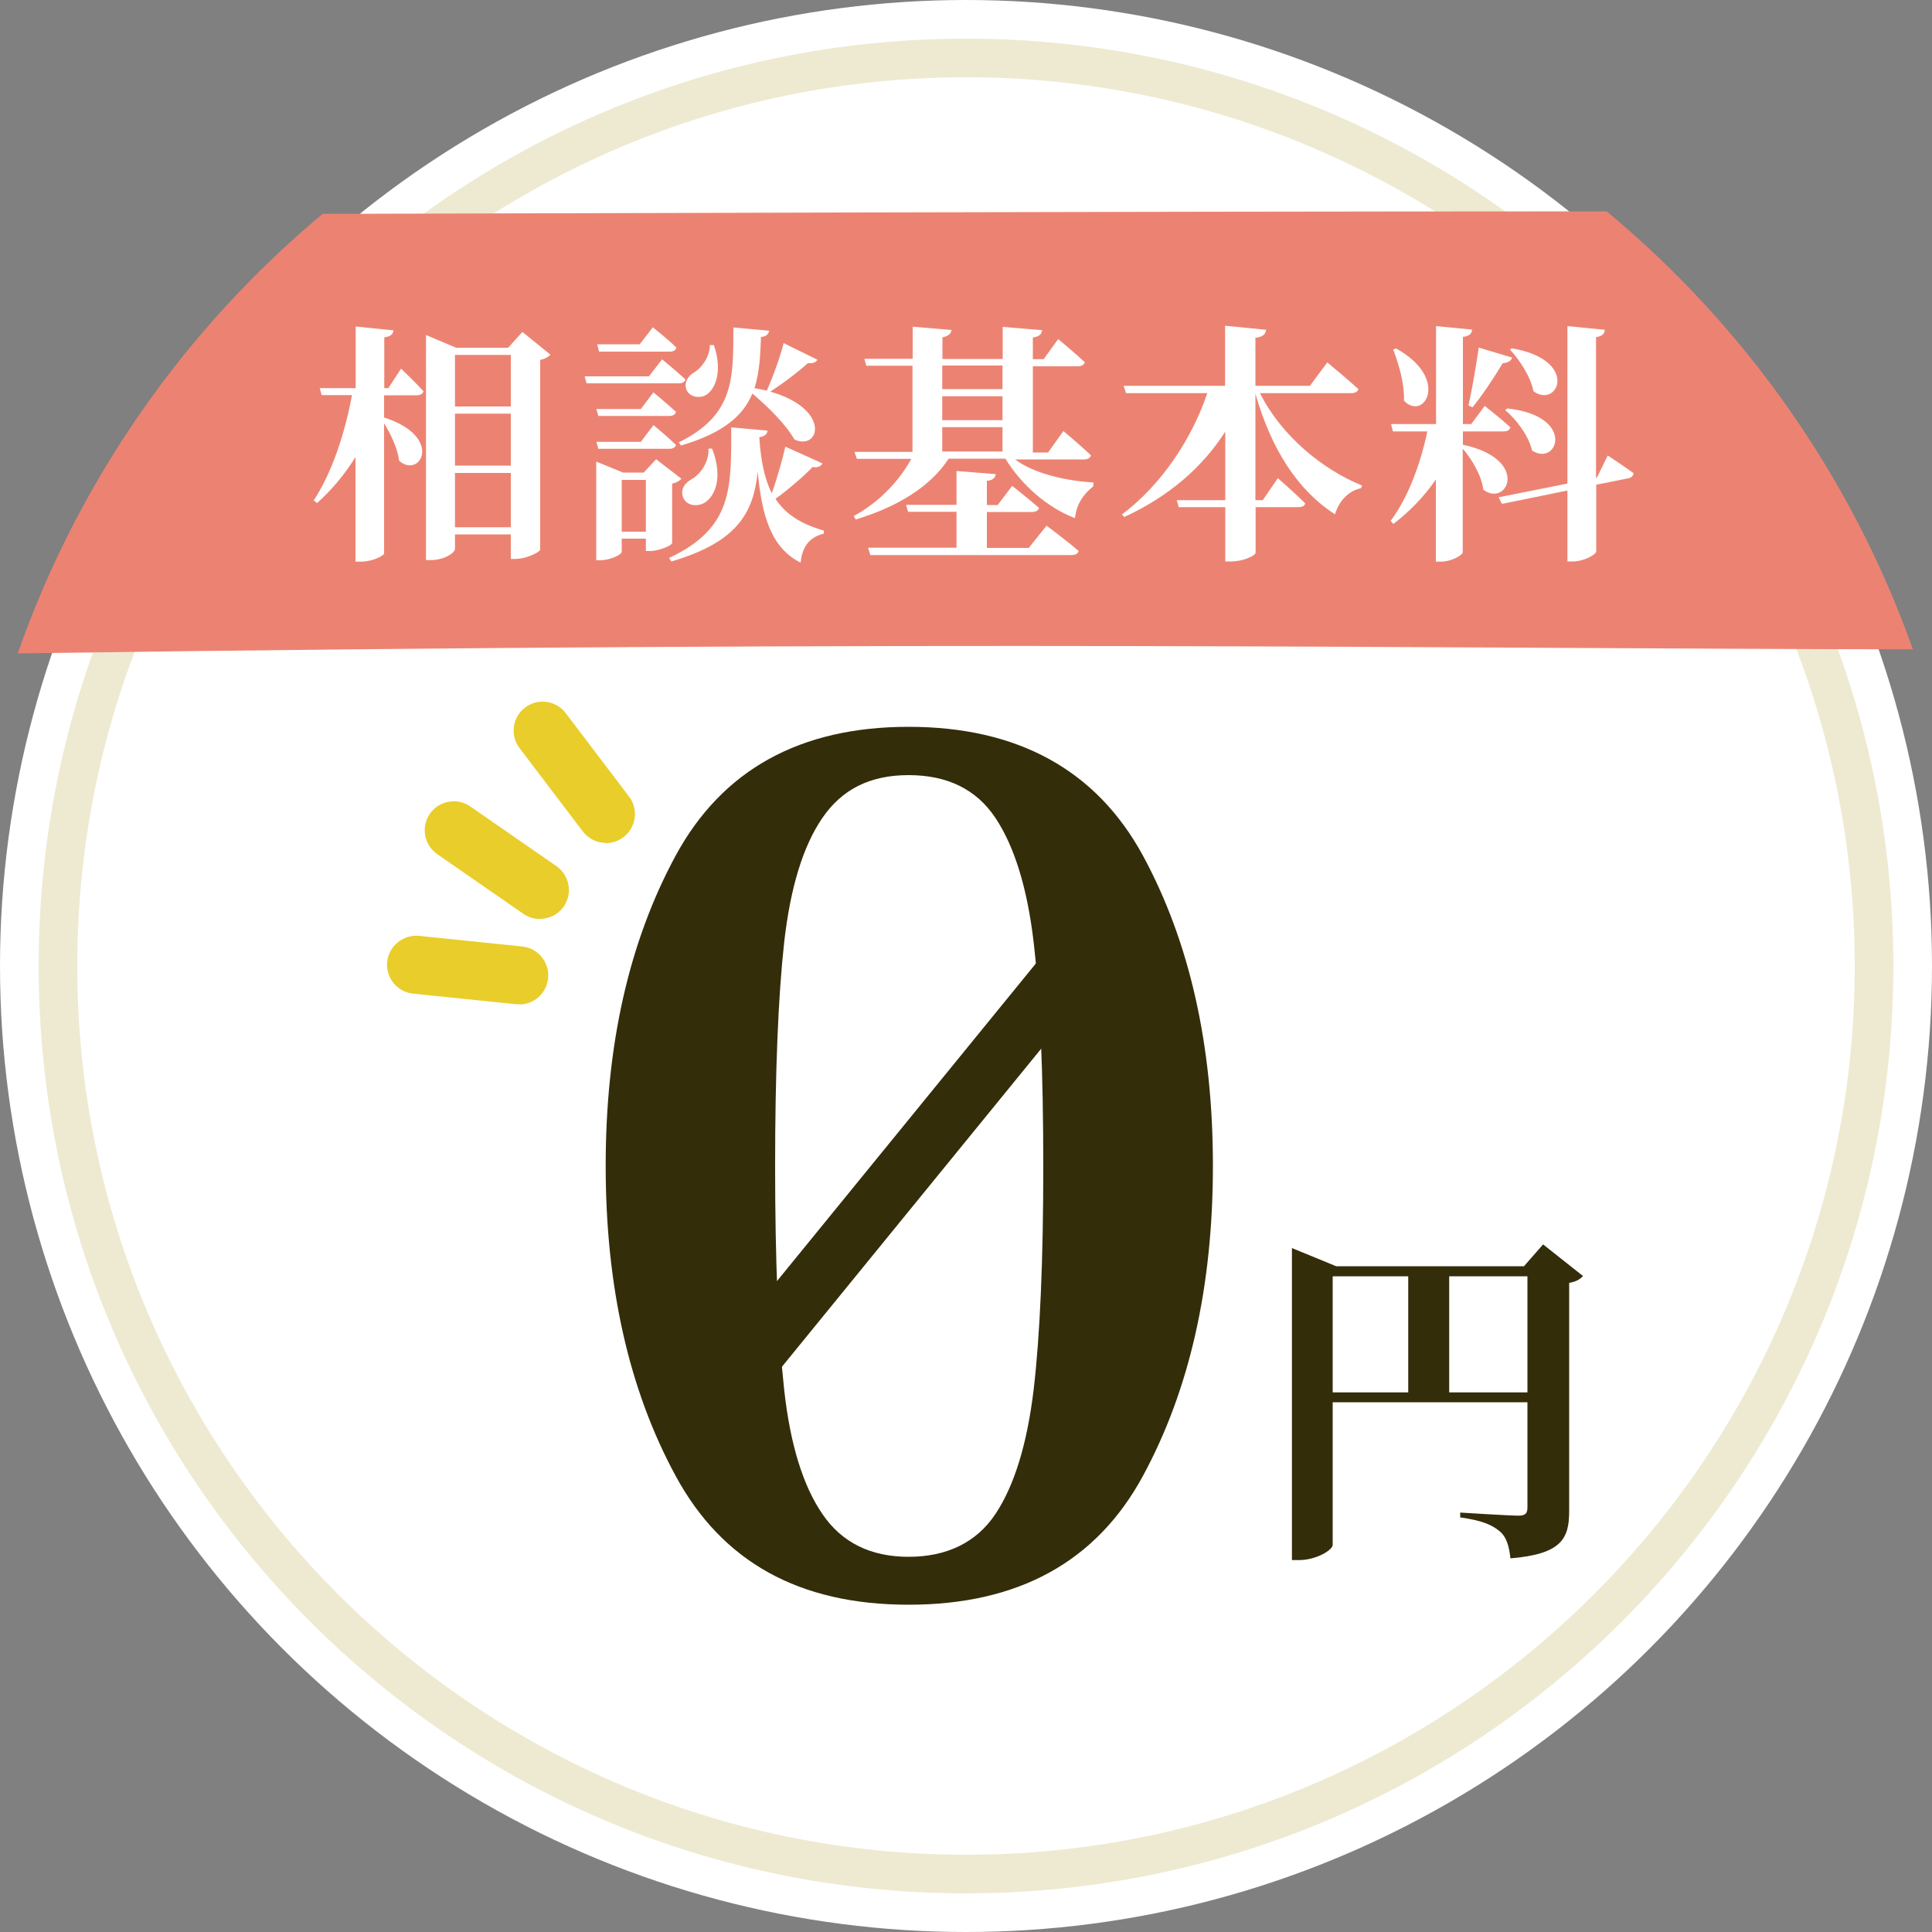 <?xml version="1.0" encoding="UTF-8"?><svg xmlns="http://www.w3.org/2000/svg" width="100" height="100" viewBox="0 0 100 100"><rect x="0" y="0" width="100" height="100" fill="#808080" stroke="none"/><defs><style>.d{fill:#fff;}.e{fill:#eeead2;}.f{fill:#ec8372;}.g{fill:#e9cd2a;}.h{fill:#332d0a;}</style></defs><g id="a"/><g id="b"><g id="c"><g><circle class="d" cx="50" cy="50" r="50"/><path class="e" d="M50,4c25.36,0,46,20.64,46,46s-20.64,46-46,46S4,75.36,4,50,24.64,4,50,4m0-2C23.49,2,2,23.49,2,50s21.49,48,48,48,48-21.49,48-48S76.51,2,50,2h0Z"/><path class="f" d="M99.01,33.61c-3.17-8.93-8.7-16.74-15.85-22.67-29.83,.01-52.64,.1-66.46,.13C9.56,17.03,4.05,24.87,.92,33.82c48.42-.69,72.91-.25,98.09-.21Z"/><g><path class="d" d="M19.88,20.45v1.16c3.12,1,1.87,3.2,.78,2.24-.08-.64-.43-1.38-.78-1.94v6.73c0,.13-.62,.43-1.18,.43h-.3v-5.41c-.55,.88-1.21,1.68-1.99,2.38l-.17-.14c.97-1.48,1.62-3.52,1.98-5.45h-1.57l-.1-.36h1.86v-3.19l1.96,.2c-.04,.2-.13,.31-.48,.36v2.63h.21l.66-1.01s.74,.71,1.16,1.17c-.04,.14-.17,.21-.35,.21h-1.68Zm8.61-2.09c-.09,.1-.26,.21-.53,.27v9.82c-.01,.12-.71,.48-1.29,.48h-.23v-1.27h-2.89v.75c0,.21-.57,.58-1.25,.58h-.25v-11.65l1.56,.66h2.69l.74-.82,1.44,1.17Zm-4.94,.01v2.67h2.89v-2.67h-2.89Zm0,3.04v2.69h2.89v-2.69h-2.89Zm2.89,5.88v-2.81h-2.89v2.81h2.89Z"/><path class="d" d="M34.26,18.59s.74,.61,1.22,1.05c-.04,.14-.17,.2-.35,.2h-4.77l-.1-.36h3.33l.68-.88Zm.52,9.53c0,.1-.66,.4-1.12,.4h-.23v-.64h-1.25v.69c0,.12-.57,.43-1.13,.43h-.19v-5.11l1.39,.57h1.07l.64-.69,1.31,1.01c-.08,.09-.23,.2-.48,.25v3.08Zm-.96-7.81s.73,.6,1.17,1.01c-.04,.14-.17,.21-.34,.21h-3.68l-.1-.36h2.3l.65-.86Zm0,1.69s.73,.6,1.17,1.03c-.04,.13-.17,.2-.34,.2h-3.68l-.1-.36h2.3l.65-.86Zm-2.81-3.8l-.1-.38h2.2l.68-.88s.77,.61,1.22,1.05c-.04,.14-.16,.21-.33,.21h-3.67Zm2.42,9.32v-2.68h-1.25v2.68h1.25Zm9.14-3.54c-.05,.13-.22,.25-.51,.19-.4,.43-1.2,1.12-1.92,1.65,.51,.78,1.3,1.3,2.5,1.64v.16c-.71,.18-1.11,.62-1.2,1.5-1.5-.74-2.01-2.38-2.22-4.71-.22,2.08-.99,3.63-4.47,4.65l-.12-.18c3.34-1.56,3.21-3.67,3.22-6.76l1.88,.17c-.03,.18-.14,.3-.43,.34,.08,1.21,.27,2.16,.65,2.9,.29-.82,.58-1.87,.7-2.41l1.91,.86Zm-7.44-1.08c2.9-1.43,2.82-3.33,2.83-5.95l1.85,.17c-.03,.17-.14,.3-.42,.32-.04,.98-.08,1.86-.34,2.65,.22,.04,.43,.08,.64,.13,.33-.73,.73-1.87,.87-2.46l1.75,.86c-.05,.1-.22,.22-.49,.17-.42,.39-1.22,1.01-1.95,1.48,3.17,.91,2.56,3.08,1.25,2.48-.43-.77-1.39-1.72-2.18-2.38-.46,1.12-1.46,2.03-3.69,2.69l-.12-.17Zm1.73,.33c.56,1.43,.18,2.44-.39,2.79-.39,.23-.96,.16-1.12-.3-.14-.42,.12-.75,.49-.94,.42-.25,.87-.88,.83-1.56h.18Zm.09-5.37c.43,1.26,.14,2.17-.34,2.54-.34,.25-.91,.18-1.08-.23-.14-.38,.09-.73,.44-.92,.36-.23,.79-.82,.77-1.39h.21Z"/><path class="d" d="M52.49,23.74c1,.79,2.77,1.16,4.1,1.23v.2c-.58,.46-.88,1-.95,1.65-1.46-.56-2.79-1.75-3.6-3.08h-2.94c-.94,1.46-2.67,2.5-4.81,3.15l-.1-.18c1.31-.71,2.35-1.81,2.98-2.96h-2.82l-.12-.36h3v-4.46h-2.39l-.1-.36h2.5v-1.66l2.01,.17c-.03,.18-.13,.31-.47,.38v1.12h3.12v-1.66l2.04,.17c-.03,.2-.13,.33-.48,.38v1.12h.56l.75-1.04s.86,.71,1.38,1.2c-.04,.14-.18,.21-.36,.21h-2.33v4.46h.79l.79-1.11s.9,.75,1.43,1.26c-.04,.14-.18,.21-.36,.21h-3.61Zm1.68,3.47s1.04,.77,1.66,1.31c-.03,.14-.18,.21-.38,.21h-10.4l-.12-.38h4.58v-1.86h-2.51l-.1-.36h2.61v-1.75l2.03,.16c-.03,.18-.12,.31-.46,.35v1.25h.56l.75-.99s.87,.68,1.39,1.14c-.04,.14-.18,.21-.36,.21h-2.34v1.86h2.17l.91-1.14Zm-5.4-8.29v1.22h3.12v-1.22h-3.12Zm0,2.83h3.12v-1.24h-3.12v1.24Zm3.12,1.62v-1.26h-3.12v1.26h3.12Z"/><path class="d" d="M65.22,20.36c1.12,2.22,3.25,3.95,5.28,4.77l-.05,.14c-.61,.12-1.13,.61-1.35,1.35-1.96-1.26-3.3-3.39-4.12-6.24v5.51h.38l.78-1.14s.9,.78,1.42,1.31c-.04,.14-.18,.19-.36,.19h-2.21v2.35c0,.16-.64,.46-1.27,.46h-.3v-2.81h-2.41l-.1-.36h2.51v-3.55c-1.18,1.85-2.94,3.37-5.23,4.42l-.12-.13c2.07-1.55,3.64-3.96,4.42-6.28h-4.21l-.12-.38h5.25v-3.11l2.13,.21c-.04,.21-.14,.36-.56,.42v2.48h2.82l.9-1.21s1.01,.83,1.61,1.38c-.03,.14-.18,.21-.38,.21h-4.71Z"/><path class="d" d="M75.71,23.02c3.5,.73,2.33,3.26,1.07,2.33-.1-.74-.58-1.56-1.07-2.13v5.36c0,.16-.6,.49-1.12,.49h-.27v-4.25c-.6,.87-1.34,1.64-2.2,2.3l-.14-.16c.92-1.23,1.55-2.98,1.9-4.63h-1.78l-.1-.38h2.33v-5.07l1.87,.18c-.03,.2-.12,.33-.48,.38v4.51h.43l.7-.94s.83,.65,1.33,1.11c-.04,.14-.17,.21-.35,.21h-2.11v.69Zm-3.46-4.99c2.83,1.56,1.46,3.8,.42,2.71,.03-.88-.27-1.9-.56-2.65l.14-.05Zm3.76,2.95c.17-.75,.38-1.96,.53-2.99l1.73,.52c-.05,.16-.21,.27-.49,.29-.47,.78-1.05,1.65-1.56,2.28l-.21-.09Zm7.21,2.6s.81,.53,1.33,.91c0,.14-.13,.25-.29,.27l-1.64,.33v3.45c0,.16-.64,.52-1.2,.52h-.29v-3.67l-3.39,.69-.17-.34,3.56-.71v-8.15l1.94,.19c-.03,.18-.1,.33-.46,.38v7.28h.04l.56-1.14Zm-5.21-2.44c3.6,.39,2.61,3.04,1.29,2.18-.17-.74-.79-1.59-1.39-2.09l.1-.09Zm.25-3.11c3.51,.6,2.39,3.15,1.11,2.22-.14-.74-.7-1.6-1.21-2.15l.1-.08Z"/></g><g><path class="h" d="M81.94,66.04c-.11,.14-.36,.31-.72,.36v11.81c0,1.42-.38,2.23-3.04,2.45-.07-.63-.2-1.12-.58-1.42-.38-.31-.88-.54-2.02-.7v-.25s2.52,.16,3.03,.16c.36,0,.45-.14,.45-.43v-5.44h-10.08v7.38c0,.27-.85,.79-1.75,.79h-.36v-16.15l2.29,.94h9.72l.99-1.13,2.07,1.64Zm-12.96,6.03h3.91v-6.01h-3.91v6.01Zm10.08,0v-6.01h-4.05v6.01h4.05Z"/><path class="h" d="M34.97,76.39c-2.41-4.44-3.62-9.79-3.62-16.05s1.21-11.6,3.62-16.05c2.41-4.44,6.43-6.67,12.06-6.67s9.71,2.22,12.13,6.67c2.41,4.45,3.62,9.79,3.62,16.05s-1.21,11.6-3.62,16.05-6.46,6.67-12.13,6.67-9.65-2.22-12.06-6.67Zm16.55,1.98c.98-1.47,1.64-3.62,1.98-6.43,.33-2.81,.5-6.68,.5-11.59s-.17-8.78-.5-11.59c-.33-2.81-1-4.96-1.98-6.43-.98-1.47-2.48-2.21-4.49-2.21s-3.45,.74-4.46,2.21c-1.01,1.47-1.66,3.62-1.98,6.43-.31,2.81-.47,6.68-.47,11.59s.16,8.78,.47,11.59c.31,2.81,.97,4.96,1.98,6.43,1,1.47,2.49,2.21,4.46,2.21s3.51-.74,4.49-2.21Z"/><g><path class="g" d="M26.88,51.98c-.05,0-.1,0-.16,0l-5.34-.55c-.82-.08-1.42-.82-1.34-1.65,.09-.82,.82-1.41,1.65-1.34l5.34,.55c.82,.08,1.42,.82,1.34,1.65-.08,.77-.73,1.35-1.49,1.35Z"/><path class="g" d="M27.94,47.57c-.29,0-.59-.09-.85-.27l-4.46-3.09c-.68-.47-.85-1.41-.38-2.09,.47-.68,1.41-.85,2.09-.38l4.46,3.09c.68,.47,.85,1.41,.38,2.09-.29,.42-.76,.64-1.23,.64Z"/><path class="g" d="M31.37,43.63c-.45,0-.9-.2-1.2-.59l-3.28-4.32c-.5-.66-.37-1.6,.29-2.1,.66-.5,1.6-.37,2.1,.29l3.28,4.32c.5,.66,.37,1.6-.29,2.1-.27,.21-.59,.31-.91,.31Z"/></g></g><path class="h" d="M37,74.14c-.33,0-.67-.11-.95-.34-.64-.52-.74-1.47-.22-2.11l20.5-25.15c.52-.64,1.47-.74,2.11-.22s.74,1.47,.22,2.11l-20.5,25.15c-.3,.36-.73,.55-1.16,.55Z"/></g></g></g></svg>